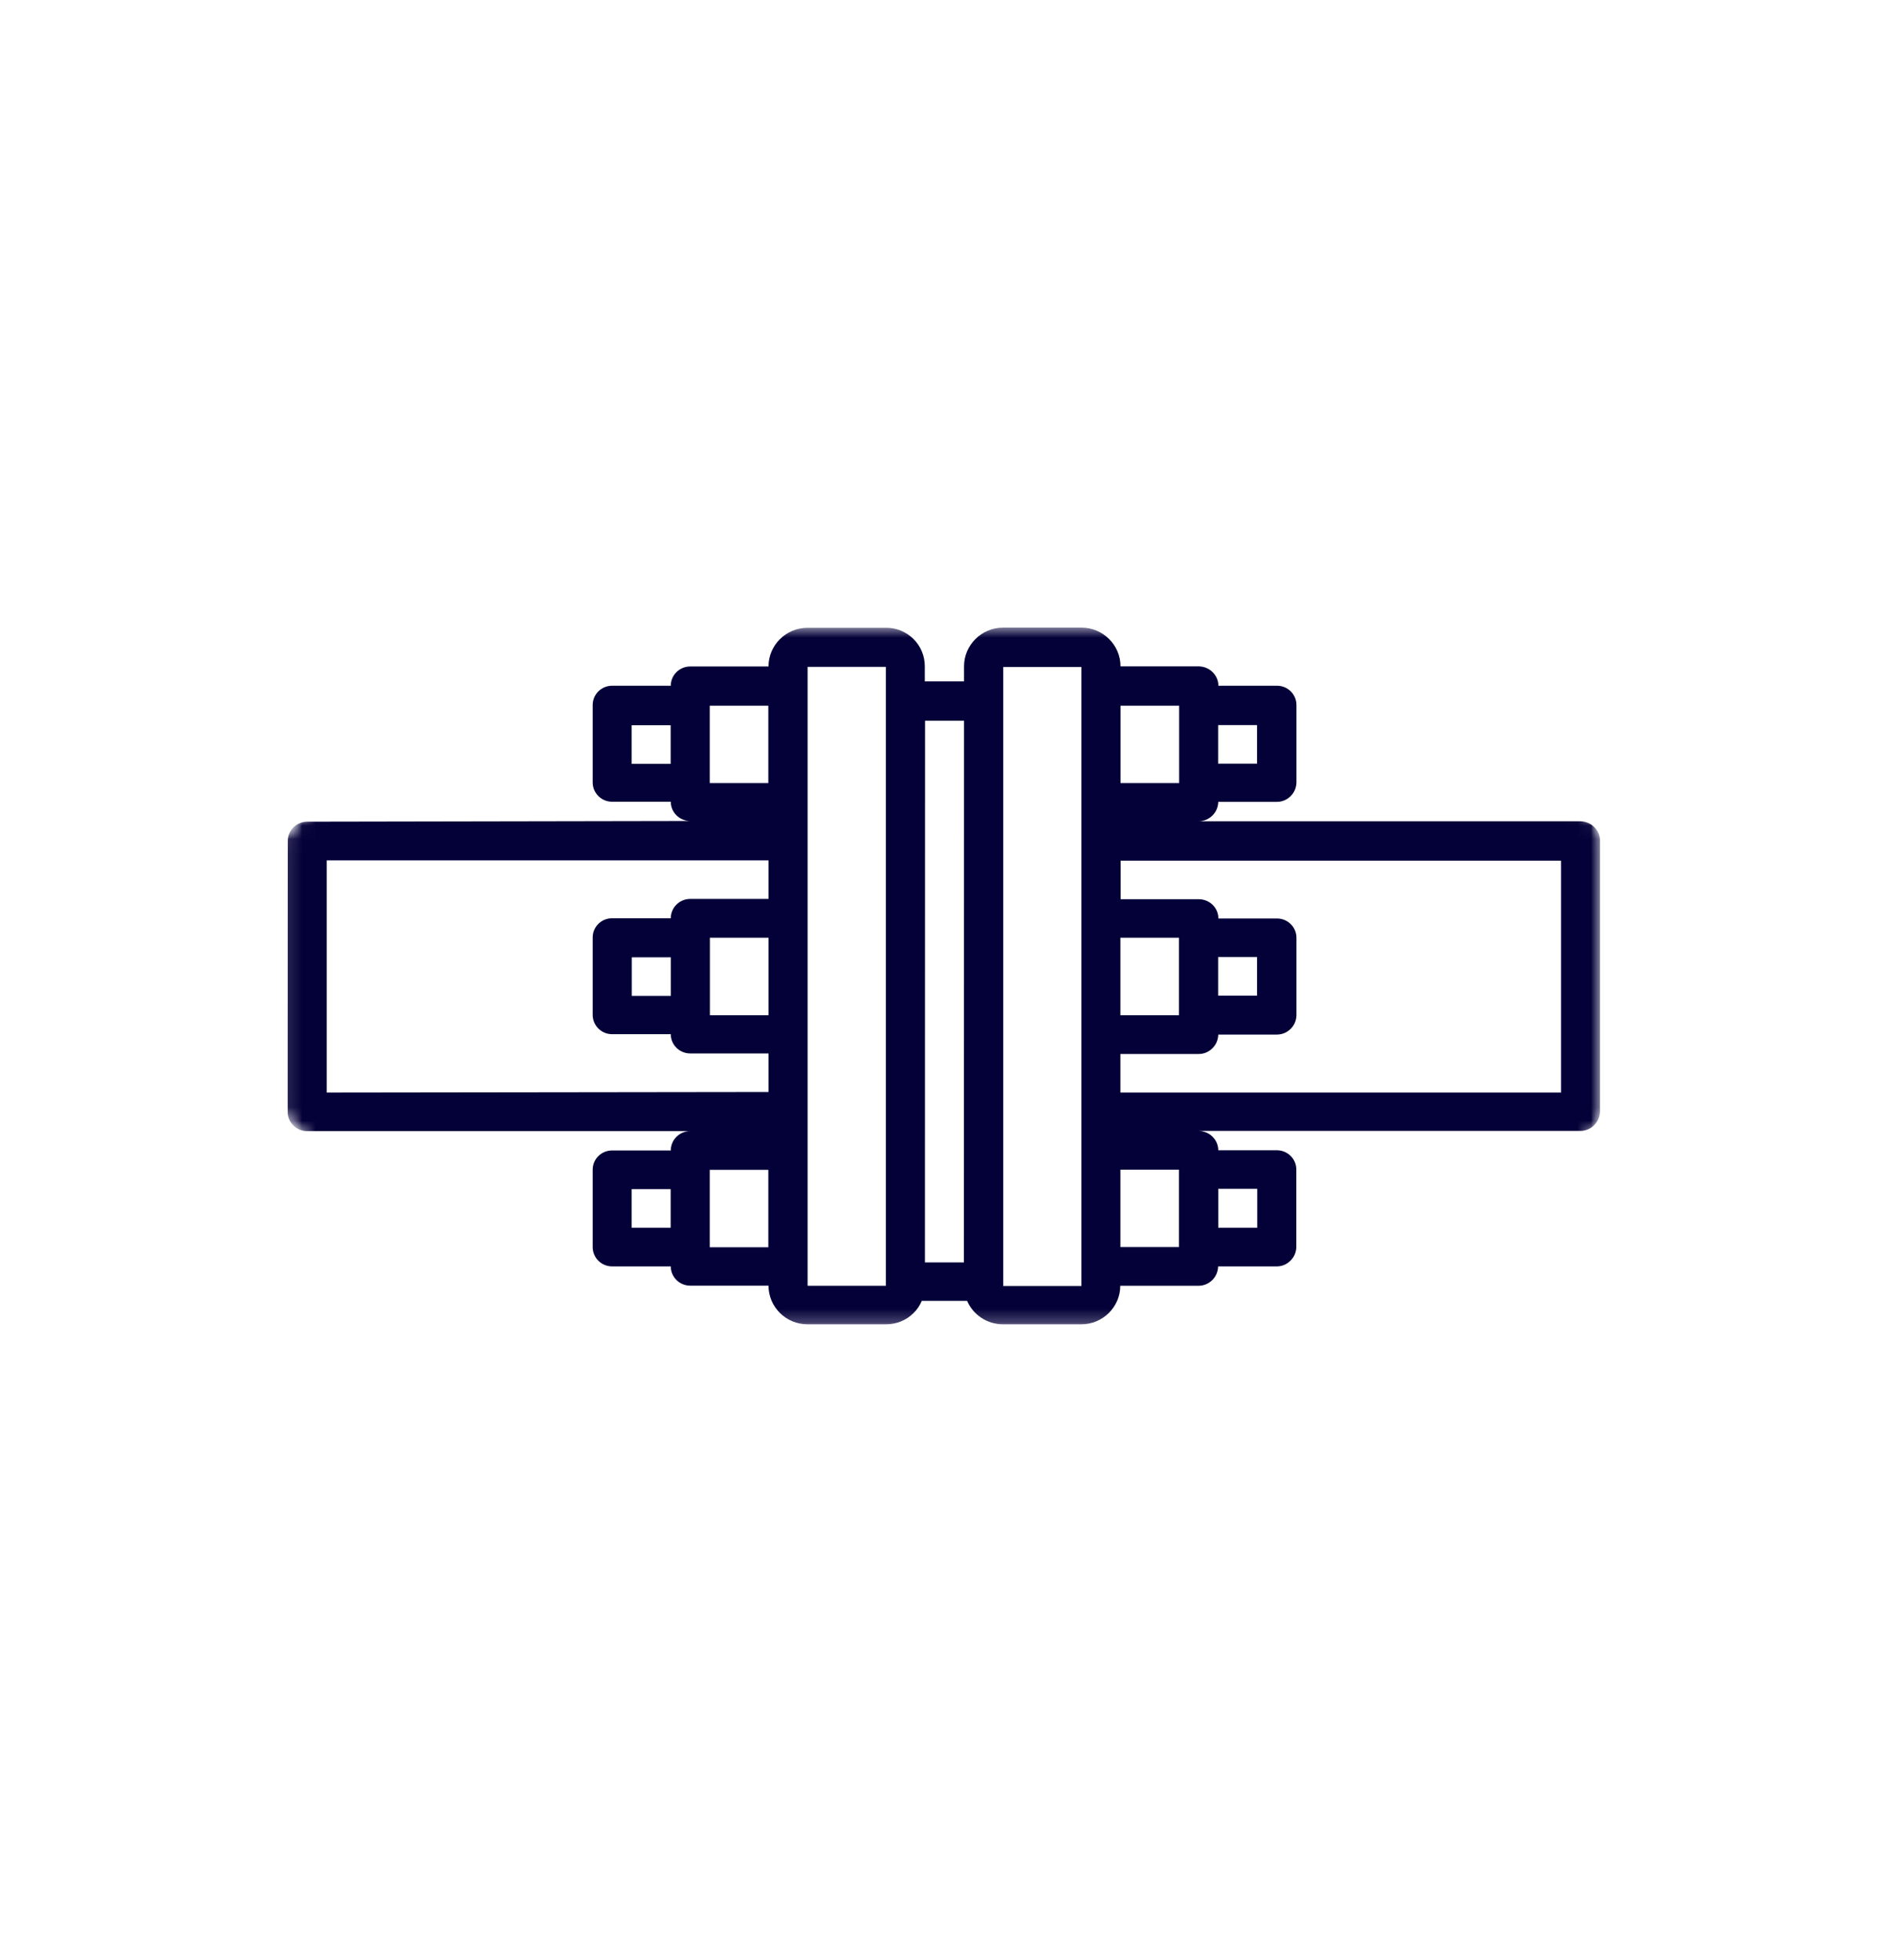 <svg width="141" height="146" viewBox="0 0 141 146" fill="none" xmlns="http://www.w3.org/2000/svg">
<g clip-path="url(#clip0_4616_5155)">
<mask id="mask0_4616_5155" style="mask-type:luminance" maskUnits="userSpaceOnUse" x="21" y="46" width="99" height="53">
<path d="M21.12 46.64H119.267V98.755H21.12V46.64Z" fill="white"/>
</mask>
<g mask="url(#mask0_4616_5155)">
<mask id="mask1_4616_5155" style="mask-type:luminance" maskUnits="userSpaceOnUse" x="10" y="13" width="121" height="120">
<path d="M10.376 72.698L70.469 13.23L130.558 72.698L70.469 132.16L10.376 72.698Z" fill="white"/>
</mask>
<g mask="url(#mask1_4616_5155)">
<mask id="mask2_4616_5155" style="mask-type:luminance" maskUnits="userSpaceOnUse" x="10" y="13" width="121" height="120">
<path d="M10.376 72.698L70.469 13.23L130.558 72.698L70.469 132.16L10.376 72.698Z" fill="white"/>
</mask>
<g mask="url(#mask2_4616_5155)">
<path d="M51.412 84.269C50.613 84.269 49.963 84.912 49.963 85.708H45.596C44.792 85.708 44.147 86.347 44.147 87.142V92.907C44.147 93.703 44.792 94.346 45.596 94.346H49.963C49.963 95.142 50.613 95.781 51.412 95.781H57.242C57.242 97.372 58.547 98.663 60.155 98.663H65.981C66.762 98.663 67.496 98.371 68.038 97.83C68.309 97.566 68.515 97.261 68.66 96.914H72.035C72.475 97.941 73.518 98.663 74.71 98.663H80.54C81.34 98.663 82.06 98.339 82.588 97.821C83.112 97.298 83.444 96.586 83.444 95.79H89.269C89.662 95.79 90.022 95.637 90.298 95.364C90.578 95.091 90.719 94.721 90.733 94.346H95.095C95.506 94.346 95.857 94.184 96.123 93.916C96.394 93.652 96.549 93.296 96.558 92.898V87.133C96.558 86.337 95.908 85.694 95.104 85.694H90.742C90.742 85.31 90.588 84.954 90.307 84.676C90.031 84.403 89.662 84.26 89.278 84.251H117.715C118.107 84.251 118.467 84.098 118.743 83.82C119.024 83.547 119.164 83.177 119.178 82.802V62.63C119.178 62.241 119.024 61.885 118.743 61.612C118.467 61.334 118.093 61.196 117.715 61.182H89.278C89.671 61.182 90.031 61.029 90.307 60.756C90.588 60.483 90.733 60.113 90.742 59.738H95.104C95.516 59.738 95.866 59.576 96.137 59.308C96.404 59.044 96.558 58.688 96.567 58.29V52.525C96.567 51.729 95.918 51.086 95.118 51.086H90.751C90.751 50.702 90.597 50.346 90.316 50.068C90.041 49.795 89.671 49.652 89.288 49.643H83.462C83.462 48.051 82.153 46.756 80.549 46.756H74.724C73.115 46.756 71.806 48.051 71.806 49.643V50.762H68.884V49.643C68.884 48.865 68.585 48.144 68.038 47.602C67.496 47.066 66.752 46.756 65.981 46.77H60.155C58.547 46.77 57.242 48.06 57.242 49.652H51.412C50.613 49.652 49.963 50.295 49.963 51.086H45.596C44.792 51.086 44.147 51.729 44.147 52.525V58.29C44.147 59.086 44.792 59.729 45.596 59.729H49.963C49.963 60.52 50.613 61.163 51.412 61.163L22.887 61.214C22.083 61.214 21.433 61.857 21.433 62.653L21.424 82.835C21.424 83.626 22.074 84.269 22.873 84.269M90.733 54.02H93.631V56.893H90.733V54.001V54.02ZM87.829 52.576V58.341H83.462V52.576H87.829ZM47.05 56.907V54.033H49.953V56.907H47.05ZM52.866 58.341V52.576H57.228V58.341H52.866ZM49.963 74.192H47.059V71.319H49.963V74.192ZM52.876 69.862H57.242V75.631H52.876V69.862ZM24.337 64.097H57.242V66.97H51.412C50.613 66.97 49.963 67.613 49.963 68.409H45.596C44.792 68.409 44.147 69.047 44.147 69.843V75.608C44.147 76.404 44.792 77.047 45.596 77.047H49.963C49.963 77.843 50.613 78.481 51.412 78.481H57.242V81.354L24.337 81.396V64.097ZM47.05 88.591H49.953V91.464H47.05V88.591ZM52.866 92.921V87.152H57.228V92.921H52.866ZM60.155 95.79V49.68H65.981V95.79H60.155ZM68.903 53.696H71.806L71.797 94.05H68.894L68.903 53.696ZM74.724 95.804V49.694H80.549V95.804H74.724ZM90.733 71.3H93.631V74.174H90.733V71.3ZM87.815 75.631H83.453V69.862H87.815V75.631ZM83.453 92.907V87.142H87.815V92.907H83.453ZM93.645 88.591V91.464H90.742V88.567H93.645V88.591ZM116.251 81.396H83.453V78.523H89.278C89.69 78.523 90.041 78.361 90.307 78.097C90.578 77.829 90.733 77.472 90.742 77.075H95.104C95.516 77.075 95.866 76.913 96.137 76.649C96.404 76.385 96.558 76.029 96.567 75.631V69.862C96.567 69.07 95.918 68.427 95.118 68.427H90.751C90.751 67.632 90.101 66.993 89.297 66.993H83.472V64.12H116.274V81.419L116.251 81.396Z" fill="#040138"/>
</g>
</g>
</g>
</g>
<defs>
<clipPath id="clip0_4616_5155">
<rect width="140.8" height="145.2" fill="white"/>
</clipPath>
</defs>
</svg>
